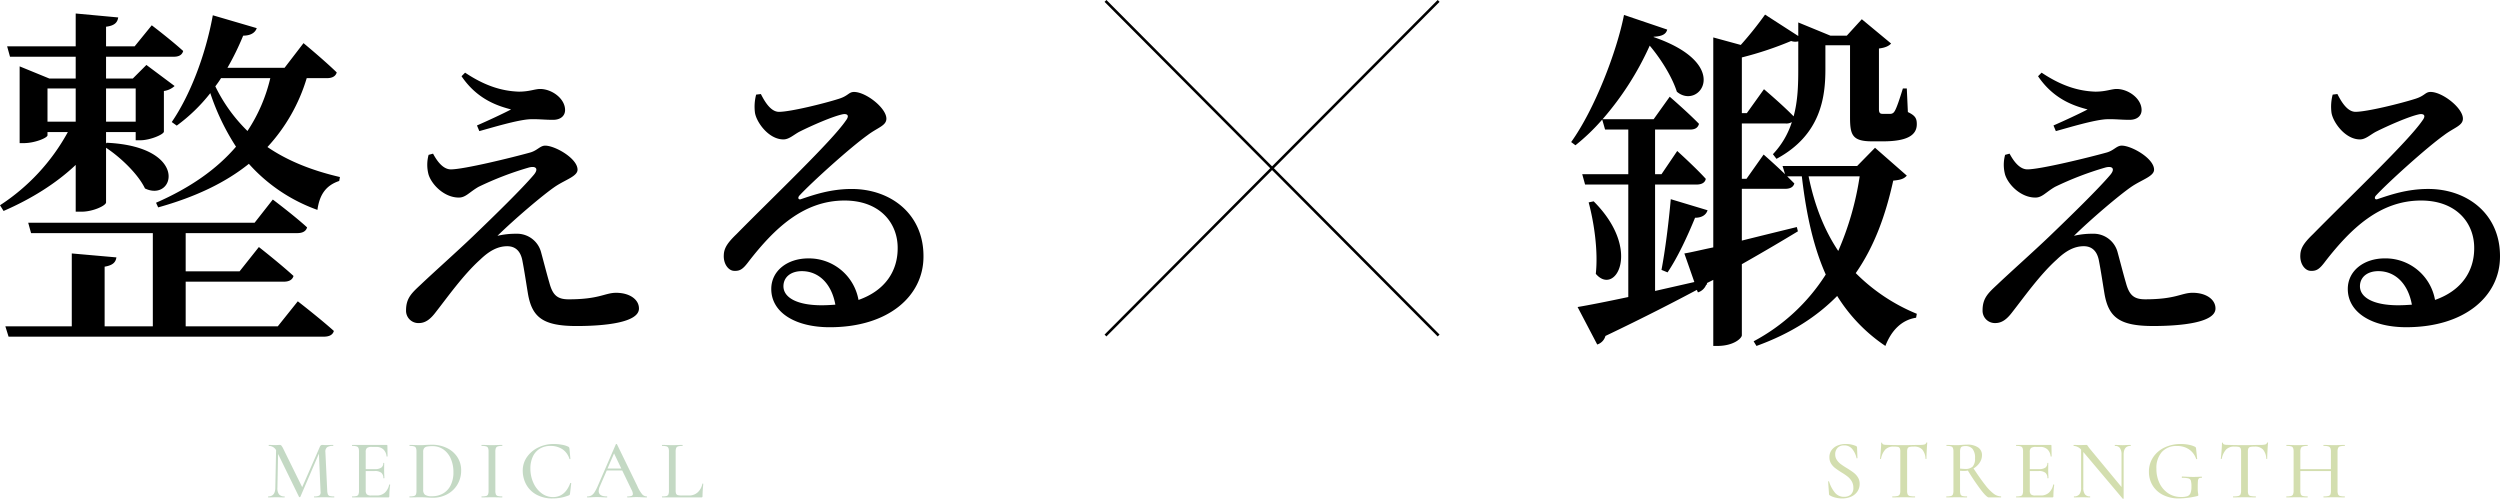 <svg xmlns="http://www.w3.org/2000/svg" width="952.18" height="189.974" viewBox="0 0 952.18 189.974">
  <g id="グループ_173" data-name="グループ 173" transform="translate(-475.95 -1198.548)">
    <g id="グループ_74" data-name="グループ 74" transform="translate(472.825 1160.108)">
      <g id="グループ_70" data-name="グループ 70" transform="translate(0 1.776)">
        <path id="パス_245" data-name="パス 245" d="M111.248-53.176a112.679,112.679,0,0,1-8.16,28.424c-5.168-7.752-8.976-17-11.288-28.424Zm-23.392-40.8c0,5.848-.136,11.968-1.768,17.952C81.736-80.512,74.8-86.36,74.8-86.36l-6.528,9.112h-1.9V-98.464a130.409,130.409,0,0,0,18.768-6.256,4.736,4.736,0,0,0,2.72.136Zm29.24,29.92-6.8,6.936H81.872l.952,3.128c-3.944-3.808-8.16-7.48-8.16-7.48l-6.528,9.248H66.368V-73.3H83.1a3.891,3.891,0,0,0,2.312-.544A31.636,31.636,0,0,1,78.2-61.608l1.36,1.768c17-9.112,18.632-23.664,18.632-34.136v-9.112h9.384v27.336c0,6.8.816,9.248,8.432,9.248h4.08c8.976,0,12.92-2.176,12.92-6.528,0-2.176-.544-3.264-3.4-4.624l-.408-8.976h-1.5c-1.224,3.944-2.448,7.752-3.264,8.84a1.776,1.776,0,0,1-1.632.816h-2.856c-.952,0-1.36-.408-1.36-1.768v-23.12c2.312-.272,3.808-.952,4.624-1.9l-11.152-9.248-5.712,6.256H100.1l-12.24-5.032v5.168l-12.648-8.16a136.022,136.022,0,0,1-9.248,11.56L55.488-106.08v79.968c-4.624.952-8.432,1.9-11.016,2.312L48.28-12.92,33.32-9.52V-50.048H49.1c1.9,0,3.264-.68,3.536-2.176-3.944-4.352-10.88-10.608-10.88-10.608l-5.984,8.84H33.32v-17H46.648c1.9,0,2.992-.68,3.4-2.176C45.968-77.384,38.9-83.5,38.9-83.5l-6.12,8.568H13.328A113.331,113.331,0,0,0,31.28-102.952c5.032,5.984,8.84,12.784,10.336,17.544,8.432,7.208,21.624-10.336-8.84-20.808v-.136c3.4-.136,4.76-1.088,5.168-2.72l-16.456-5.576c-2.72,13.872-11.152,35.9-20.128,48.416l1.632,1.224a76.641,76.641,0,0,0,10.2-9.792l1.088,3.808h8.84v17H5.576l1.088,3.944H23.12v42.84C14.824-5.44,7.888-4.08,3.808-3.4l7.48,14.28a4.721,4.721,0,0,0,3.128-3.264C29.512.408,41.072-5.576,49.232-9.928l.408.952a4.968,4.968,0,0,0,3.128-2.856l.408-.272-.136-.408,2.448-1.224v25.16h1.5c6.392,0,9.384-2.992,9.384-4.08V-19.72C75.48-24.888,82.552-29.1,87.72-32.232l-.408-1.632C80.1-32.1,72.9-30.328,66.368-28.7v-19.72H82.824c1.768,0,3.128-.544,3.536-2.04l-2.72-2.72h5.576c1.768,15.232,4.624,27.336,9.112,37.4A73.332,73.332,0,0,1,70.856,9.656l1.088,1.768C85.136,6.664,95.064.136,102.68-7.616a62.741,62.741,0,0,0,18.36,19.04C123.352,5.44,127.3,1.5,132.736.68l.272-1.5a70.425,70.425,0,0,1-23.256-15.5c7.208-10.336,11.424-22.3,14.28-35.224,2.856-.272,4.08-.68,5.168-1.9ZM8.024-43.248c2.04,7.616,3.672,18.5,2.72,27.2,7.344,8.7,17.816-8.976-.816-27.608ZM38.08-16.592C42.024-22.44,45.7-30.464,48.552-37.4c2.584,0,4.216-1.088,4.76-2.856L39.3-44.472c-.816,9.248-2.176,19.856-3.536,26.928ZM166.643-61.359a14.343,14.343,0,0,0,0,7.571c1.243,3.842,5.989,8.7,11.526,8.7,2.6,0,3.955-2.034,7.458-4.068a121.283,121.283,0,0,1,19.1-7.345c2.825-.791,3.955.452,1.921,2.825-4.407,5.2-14.8,15.368-23.278,23.5-5.537,5.311-14.916,13.673-19.549,18.08-3.5,3.277-5.763,5.2-5.763,9.944a4.686,4.686,0,0,0,4.859,4.859c2.6,0,4.52-1.582,6.554-4.294,4.181-5.311,10.4-14.125,16.837-19.888,3.277-3.164,6.554-5.085,10.283-5.085,3.164,0,5.085,1.921,5.763,5.424.791,4.068,1.469,8.7,2.147,12.769,1.582,8.927,5.763,12.2,18.532,12.2,10.4,0,23.73-1.243,23.73-6.667,0-3.5-3.616-5.989-8.7-5.989-4.294,0-6.328,2.486-18.08,2.486-4.407,0-6.1-1.7-7.345-6.328-.9-3.051-2.147-7.91-3.164-11.639a9.445,9.445,0,0,0-9.492-7.006,29.9,29.9,0,0,0-7.119.791c6.215-6.1,17.289-15.594,22.148-18.871,3.955-2.6,8.362-3.842,8.362-6.328,0-4.294-8.588-9.153-12.317-9.153-1.921,0-2.938,1.808-5.65,2.6-6.893,1.921-25.312,6.441-30.284,6.441-2.712,0-4.972-2.6-6.78-5.989Zm31.414-17.289c-3.277,1.695-8.362,4.068-12.995,6.1l.9,2.147c4.972-1.356,14.577-4.294,19.323-4.52,2.938-.113,5.537.226,8.7.226,3.277,0,4.633-1.808,4.633-3.729,0-4.407-5.085-8.023-9.492-8.023-2.034,0-4.068,1.017-8.136,1.017-6.554-.226-12.995-2.26-20.453-7.232L179.186-91.3C185.514-81.925,193.989-79.778,198.057-78.648ZM316.368-4.068c-9.605,0-14.577-3.051-14.577-7.232,0-3.5,2.825-5.763,7.006-5.763,6.328,0,11.3,4.633,12.769,12.769C319.871-4.181,318.176-4.068,316.368-4.068ZM291.4-84.3a18.076,18.076,0,0,0-.452,6.893c.565,3.616,5.2,10.17,10.848,10.17,2.147,0,3.955-1.808,6.1-2.938,4.52-2.26,12.656-5.876,16.611-6.667,1.582-.226,2.6.452,1.017,2.486-5.311,7.8-27.685,29.041-41.584,43.166-3.277,3.164-4.746,5.2-4.859,7.91-.226,3.616,1.921,6.1,3.955,6.1,2.26.113,3.39-.678,5.65-3.729,9.605-12.317,20.679-23.052,36.386-23.052,13.447,0,20.453,8.588,20.227,18.532-.113,8.249-4.633,15.707-14.916,19.323a19.165,19.165,0,0,0-19.1-15.82c-8.023,0-14.125,4.746-14.125,11.639,0,9.04,9.266,14.577,22.261,14.577,22.487,0,35.6-11.978,35.708-26.668.226-16.385-12.43-25.99-27.346-25.99-8.249,0-14.8,2.373-19.21,3.842-1.017.452-1.582-.452-.565-1.469,4.633-4.972,18.984-17.967,25.764-22.826,3.842-2.938,7.232-3.616,7.232-6.328,0-4.068-7.8-10.17-12.317-10.17-2.034,0-2.147,1.469-5.763,2.6-5.65,1.808-18.532,4.972-22.826,4.972-2.938,0-5.2-3.39-6.893-6.78Z" transform="translate(600.175 157)"/>
        <path id="パス_246" data-name="パス 246" d="M-352.962-86.632h10.744v12.648h-10.744Zm33.592,0v12.648h-11.288V-86.632Zm-22.848,46.92h2.312c4.216,0,9.248-2.312,9.248-3.536V-64.056c5.576,3.672,12.24,10.064,14.824,15.5,11.288,5.44,17.136-15.912-14.552-17.408l-.272.272V-70.04h11.288v3.128h1.768c3.672,0,8.84-2.176,8.976-3.264v-15.5a7.6,7.6,0,0,0,4.08-1.9l-10.744-8.024-5.168,5.168h-10.2v-8.3h25.84c1.9,0,3.128-.68,3.536-2.176-4.624-4.216-11.968-9.792-11.968-9.792l-6.528,8.024h-10.88v-7.48c3.264-.408,4.352-1.632,4.624-3.536l-16.184-1.5v12.512H-368.33l1.088,3.944h25.024v8.3h-10.064l-11.288-4.624v29.24h1.5c4.352,0,9.112-2.04,9.112-2.992V-70.04h7.752a77.581,77.581,0,0,1-25.84,27.88l1.36,2.176c10.608-4.624,19.992-10.472,27.472-17.544Zm76.976,43.656H-300.33v-17h37.4c1.9,0,3.264-.68,3.672-2.176-5.032-4.624-13.192-11.016-13.192-11.016L-279.794-17H-300.33V-31.552h42.568c1.9,0,3.264-.68,3.672-2.176-4.9-4.488-13.056-10.608-13.056-10.608l-6.936,8.84h-86.224l1.088,3.944h46.376v35.5H-331.2V-18.768c3.264-.544,4.216-1.768,4.488-3.536l-17-1.5V3.944h-25.3l1.224,3.944H-247.7c2.04,0,3.4-.68,3.808-2.176-5.3-4.76-13.736-11.288-13.736-11.288Zm-2.856-94.52a61.953,61.953,0,0,1-8.7,20.128,60.914,60.914,0,0,1-12.24-17c.816-1.088,1.5-2.04,2.176-3.128Zm21.624,0c1.9,0,3.264-.68,3.672-2.176-4.9-4.76-12.648-11.152-12.648-11.152l-7.208,9.384h-21.76a102.275,102.275,0,0,0,5.984-12.24c2.992,0,4.624-1.224,5.168-2.856l-16.728-4.9c-2.856,15.64-8.84,30.736-15.64,40.664l1.9,1.36a64.539,64.539,0,0,0,12.784-12.376,88.44,88.44,0,0,0,9.792,20.4c-7.344,8.568-17.408,15.64-30.464,21.352l.816,1.768c14.144-3.944,25.568-9.384,34.544-16.592a63.638,63.638,0,0,0,26.112,17.544c.816-5.984,3.4-9.384,8.3-11.016l.272-1.5c-11.152-2.584-20.264-6.392-27.608-11.424a66.924,66.924,0,0,0,14.96-26.248Zm38.667,29.217a14.343,14.343,0,0,0,0,7.571c1.243,3.842,5.989,8.7,11.526,8.7,2.6,0,3.955-2.034,7.458-4.068a121.283,121.283,0,0,1,19.1-7.345c2.825-.791,3.955.452,1.921,2.825-4.407,5.2-14.8,15.368-23.278,23.5C-196.62-24.86-206-16.5-210.632-12.091c-3.5,3.277-5.763,5.2-5.763,9.944a4.686,4.686,0,0,0,4.859,4.859c2.6,0,4.52-1.582,6.554-4.294,4.181-5.311,10.4-14.125,16.837-19.888,3.277-3.164,6.554-5.085,10.283-5.085,3.164,0,5.085,1.921,5.763,5.424.791,4.068,1.469,8.7,2.147,12.769,1.582,8.927,5.763,12.2,18.532,12.2,10.4,0,23.73-1.243,23.73-6.667,0-3.5-3.616-5.989-8.7-5.989-4.294,0-6.328,2.486-18.08,2.486-4.407,0-6.1-1.7-7.345-6.328-.9-3.051-2.147-7.91-3.164-11.639a9.445,9.445,0,0,0-9.492-7.006,29.9,29.9,0,0,0-7.119.791c6.215-6.1,17.289-15.594,22.148-18.871,3.955-2.6,8.362-3.842,8.362-6.328,0-4.294-8.588-9.153-12.317-9.153-1.921,0-2.938,1.808-5.65,2.6-6.893,1.921-25.312,6.441-30.284,6.441-2.712,0-4.972-2.6-6.78-5.989Zm31.414-17.289c-3.277,1.695-8.362,4.068-12.995,6.1l.9,2.147c4.972-1.356,14.577-4.294,19.323-4.52,2.938-.113,5.537.226,8.7.226,3.277,0,4.633-1.808,4.633-3.729,0-4.407-5.085-8.023-9.492-8.023-2.034,0-4.068,1.017-8.136,1.017-6.554-.226-12.995-2.26-20.453-7.232l-1.356,1.356C-188.936-81.925-180.461-79.778-176.393-78.648ZM-58.082-4.068c-9.6,0-14.577-3.051-14.577-7.232,0-3.5,2.825-5.763,7.006-5.763,6.328,0,11.3,4.633,12.769,12.769C-54.579-4.181-56.274-4.068-58.082-4.068ZM-83.055-84.3a18.076,18.076,0,0,0-.452,6.893c.565,3.616,5.2,10.17,10.848,10.17,2.147,0,3.955-1.808,6.1-2.938,4.52-2.26,12.656-5.876,16.611-6.667,1.582-.226,2.6.452,1.017,2.486-5.311,7.8-27.685,29.041-41.584,43.166-3.277,3.164-4.746,5.2-4.859,7.91-.226,3.616,1.921,6.1,3.955,6.1,2.26.113,3.39-.678,5.65-3.729,9.6-12.317,20.679-23.052,36.386-23.052,13.447,0,20.453,8.588,20.227,18.532C-29.267-17.176-33.787-9.718-44.07-6.1a19.165,19.165,0,0,0-19.1-15.82c-8.023,0-14.125,4.746-14.125,11.639,0,9.04,9.266,14.577,22.261,14.577,22.487,0,35.6-11.978,35.708-26.668.226-16.385-12.43-25.99-27.346-25.99-8.249,0-14.8,2.373-19.21,3.842-1.017.452-1.582-.452-.565-1.469,4.633-4.972,18.984-17.967,25.764-22.826,3.842-2.938,7.232-3.616,7.232-6.328,0-4.068-7.8-10.17-12.317-10.17-2.034,0-2.147,1.469-5.763,2.6-5.65,1.808-18.532,4.972-22.826,4.972-2.938,0-5.2-3.39-6.893-6.78Z" transform="translate(374.175 157)"/>
      </g>
      <g id="グループ_116" data-name="グループ 116" transform="translate(-4.847)">
        <line id="線_28" data-name="線 28" x2="126.881" y2="127.433" transform="translate(429.022 38.793)" fill="none" stroke="#000" stroke-width="1"/>
        <line id="線_29" data-name="線 29" x1="126.881" y2="127.433" transform="translate(429.022 38.793)" fill="none" stroke="#000" stroke-width="1"/>
      </g>
    </g>
    <path id="パス_251" data-name="パス 251" d="M26.208-.384q.064,0,.064.192T26.208,0q-1.024,0-1.632-.032L22.3-.064,20.16-.032Q19.616,0,18.656,0q-.1,0-.1-.192t.1-.192a3.866,3.866,0,0,0,1.9-.32,1.5,1.5,0,0,0,.5-1.344l-.032-.544-.608-14.08L13.344-.224a.258.258,0,0,1-.256.128.258.258,0,0,1-.256-.128L4.864-16.544,4.608-3.68a3.854,3.854,0,0,0,.608,2.5,2.508,2.508,0,0,0,2.08.8q.1,0,.1.192T7.3,0Q6.432,0,5.952-.032L4.192-.064l-1.76.032Q1.984,0,1.12,0q-.064,0-.064-.192T1.12-.384q2.656,0,2.688-3.3L4.1-18.016a3.132,3.132,0,0,0-2.752-1.6q-.064,0-.064-.192T1.344-20l1.28.032q.384.032.992.032.7,0,1.152-.032t.7-.032a.856.856,0,0,1,.672.288,7.724,7.724,0,0,1,.8,1.376L14.048-3.9l6.688-15.3q.32-.8.96-.8.192,0,.512.032t.832.032l1.632-.032Q25.056-20,25.792-20q.1,0,.1.192t-.1.192a3.847,3.847,0,0,0-2.256.512,2.028,2.028,0,0,0-.656,1.792l.7,14.72a4.715,4.715,0,0,0,.256,1.44,1.066,1.066,0,0,0,.7.608A6.147,6.147,0,0,0,26.208-.384Zm20.96-4.48q0-.064.128-.064a.336.336,0,0,1,.176.048q.08.048.08.08a31.5,31.5,0,0,0-.32,4.32.564.564,0,0,1-.1.368A.5.5,0,0,1,46.752,0H33.12q-.1,0-.1-.192t.1-.192a6.147,6.147,0,0,0,1.664-.16,1.061,1.061,0,0,0,.7-.624,3.952,3.952,0,0,0,.192-1.424V-17.408a3.815,3.815,0,0,0-.192-1.408,1.118,1.118,0,0,0-.72-.624,5.635,5.635,0,0,0-1.648-.176q-.1,0-.1-.192t.1-.192H46.176q.32,0,.32.288l.064,4.032q0,.1-.176.112t-.208-.08a4.128,4.128,0,0,0-1.248-2.672,3.891,3.891,0,0,0-2.688-.912H40.608a3.125,3.125,0,0,0-1.888.4,1.968,1.968,0,0,0-.48,1.552v6.5h3.52a4.105,4.105,0,0,0,2.4-.56,2.014,2.014,0,0,0,.768-1.744q0-.064.176-.064t.176.064L45.248-10.4l.032,1.44q.064,1.024.064,1.6,0,.064-.192.064T44.96-7.36a2.5,2.5,0,0,0-.784-2.032,3.893,3.893,0,0,0-2.512-.656H38.24V-2.72a2.171,2.171,0,0,0,.432,1.568,2.6,2.6,0,0,0,1.744.416H42.5A4.37,4.37,0,0,0,45.52-1.808,5.621,5.621,0,0,0,47.168-4.864ZM63.808.128q-.96,0-2.208-.1Q61.12,0,60.416-.032T58.848-.064l-2.24.032Q56,0,54.944,0q-.064,0-.064-.192t.064-.192a6.533,6.533,0,0,0,1.7-.16,1.069,1.069,0,0,0,.736-.624,3.952,3.952,0,0,0,.192-1.424V-17.408a3.815,3.815,0,0,0-.192-1.408,1.118,1.118,0,0,0-.72-.624,5.635,5.635,0,0,0-1.648-.176q-.1,0-.1-.192t.1-.192l1.6.032q1.408.064,2.24.064,1.216,0,2.464-.1,1.536-.064,2.048-.064a12.922,12.922,0,0,1,5.856,1.28A9.752,9.752,0,0,1,73.184-15.3a9.03,9.03,0,0,1,1.408,4.96,10.317,10.317,0,0,1-1.456,5.488,9.931,9.931,0,0,1-3.92,3.68A11.438,11.438,0,0,1,63.808.128Zm-.32-.576a8.267,8.267,0,0,0,4.24-1.072,7.347,7.347,0,0,0,2.88-3.136,10.954,10.954,0,0,0,1.04-4.976,12.567,12.567,0,0,0-.976-5.04,8.317,8.317,0,0,0-2.784-3.552,7.035,7.035,0,0,0-4.208-1.3,10.581,10.581,0,0,0-2.112.16,1.778,1.778,0,0,0-1.088.624,2.288,2.288,0,0,0-.352,1.392v14.4a2.37,2.37,0,0,0,.688,1.936A4.485,4.485,0,0,0,63.488-.448ZM87.616-2.592a3.952,3.952,0,0,0,.192,1.424,1.065,1.065,0,0,0,.72.624,6.338,6.338,0,0,0,1.68.16q.064,0,.064.192T90.208,0q-1.024,0-1.6-.032L86.3-.064l-2.24.032Q83.456,0,82.4,0q-.064,0-.064-.192T82.4-.384a6.533,6.533,0,0,0,1.7-.16,1.069,1.069,0,0,0,.736-.624,3.952,3.952,0,0,0,.192-1.424V-17.408a3.815,3.815,0,0,0-.192-1.408,1.122,1.122,0,0,0-.736-.624,5.963,5.963,0,0,0-1.7-.176q-.064,0-.064-.192T82.4-20l1.664.032q1.408.064,2.24.064.928,0,2.336-.064L90.208-20q.064,0,.064.192t-.064.192a5.35,5.35,0,0,0-1.664.192,1.164,1.164,0,0,0-.736.656,3.952,3.952,0,0,0-.192,1.424Zm22.208-17.76a17.779,17.779,0,0,1,3.04.272,8.8,8.8,0,0,1,2.5.752.758.758,0,0,1,.336.272,1.763,1.763,0,0,1,.144.5l.352,3.872q0,.1-.16.112t-.192-.08a6.851,6.851,0,0,0-2.72-3.728,8.132,8.132,0,0,0-4.544-1.232,7.551,7.551,0,0,0-4.064,1.072,6.9,6.9,0,0,0-2.64,3.024,10.551,10.551,0,0,0-.912,4.512,12.9,12.9,0,0,0,1.152,5.472,10.017,10.017,0,0,0,3.12,3.952,7.081,7.081,0,0,0,4.3,1.456q4.608,0,6.592-5.28,0-.1.128-.1a.47.47,0,0,1,.176.032q.08.032.08.1L116.064-1.5a1.385,1.385,0,0,1-.144.5.935.935,0,0,1-.368.24A16.378,16.378,0,0,1,109.536.384a12.4,12.4,0,0,1-6.464-1.552A9.724,9.724,0,0,1,99.264-5.12a10.975,10.975,0,0,1-1.216-5.024,8.917,8.917,0,0,1,1.648-5.3,11.126,11.126,0,0,1,4.352-3.616A13.193,13.193,0,0,1,109.824-20.352ZM145.248-.384q.128,0,.128.192T145.248,0q-.608,0-1.952-.064-1.28-.064-1.888-.064-.736,0-1.824.064T137.952,0q-.128,0-.128-.192t.128-.192a4.265,4.265,0,0,0,1.568-.208.753.753,0,0,0,.48-.752,3.7,3.7,0,0,0-.48-1.5l-3.584-7.424h-5.888l-2.624,6.048a4.719,4.719,0,0,0-.448,1.76q0,2.08,3.1,2.08.16,0,.16.192T130.08,0q-.576,0-1.664-.064Q127.2-.128,126.3-.128q-.832,0-1.984.064Q123.3,0,122.656,0q-.128,0-.128-.192t.128-.192a3.051,3.051,0,0,0,1.52-.352,3.721,3.721,0,0,0,1.2-1.216,17.135,17.135,0,0,0,1.312-2.56L133.5-20.224q.032-.1.224-.112t.224.112l7.712,15.84a13.437,13.437,0,0,0,1.856,3.168A2.307,2.307,0,0,0,145.248-.384ZM130.336-11.008h5.248l-2.752-5.76ZM156.288-2.72a3.465,3.465,0,0,0,.176,1.3.976.976,0,0,0,.656.544,5.7,5.7,0,0,0,1.5.144h2.72a4.8,4.8,0,0,0,3.344-1.2,5.949,5.949,0,0,0,1.776-3.248q0-.1.176-.08t.176.112q-.288,2.816-.288,4.672a.506.506,0,0,1-.112.368.506.506,0,0,1-.368.112H151.136q-.064,0-.064-.192t.064-.192a6.338,6.338,0,0,0,1.68-.16,1.065,1.065,0,0,0,.72-.624,3.952,3.952,0,0,0,.192-1.424V-17.408a3.815,3.815,0,0,0-.192-1.408,1.118,1.118,0,0,0-.72-.624,5.786,5.786,0,0,0-1.68-.176q-.064,0-.064-.192t.064-.192l1.6.032q1.408.064,2.272.064t2.272-.064l1.6-.032q.064,0,.064.192t-.064.192a5.81,5.81,0,0,0-1.664.176,1.116,1.116,0,0,0-.736.64,3.952,3.952,0,0,0-.192,1.424Z" transform="translate(577 1388)" fill="#c4d9c4"/>
    <path id="パス_249" data-name="パス 249" d="M4.928-16.416a3.746,3.746,0,0,0,.608,2.128A6.436,6.436,0,0,0,7.008-12.72a28.46,28.46,0,0,0,2.4,1.584q1.6.992,2.544,1.712a6.8,6.8,0,0,1,1.616,1.776,4.549,4.549,0,0,1,.672,2.5,5.11,5.11,0,0,1-.816,2.832A5.5,5.5,0,0,1,11.088-.336a8.176,8.176,0,0,1-3.536.72A10.644,10.644,0,0,1,5.024.08,7.436,7.436,0,0,1,2.848-.8a.563.563,0,0,1-.224-.224.891.891,0,0,1-.064-.384L2.24-5.984q-.032-.128.144-.16t.208.1A12.4,12.4,0,0,0,4.736-1.92,4.4,4.4,0,0,0,8.32-.224a3.863,3.863,0,0,0,2.512-.816A3.243,3.243,0,0,0,11.84-3.712a4.66,4.66,0,0,0-.64-2.464A6.582,6.582,0,0,0,9.648-7.952,24.488,24.488,0,0,0,7.2-9.6q-1.5-.96-2.384-1.648a6.177,6.177,0,0,1-1.488-1.7A4.465,4.465,0,0,1,2.72-15.3,4.451,4.451,0,0,1,3.6-18.08a5.251,5.251,0,0,1,2.3-1.712,8.1,8.1,0,0,1,2.992-.56,9.789,9.789,0,0,1,3.872.736q.48.192.48.576l.16,4q0,.128-.16.16t-.192-.1a8.228,8.228,0,0,0-1.5-3.28,3.825,3.825,0,0,0-3.264-1.552,3.2,3.2,0,0,0-2.48.96A3.46,3.46,0,0,0,4.928-16.416ZM27.136-19.36a4.23,4.23,0,0,0-3.1,1.1,7.062,7.062,0,0,0-1.664,3.536q-.032.064-.208.064t-.176-.064q.128-.928.288-2.944t.16-3.04q0-.16.192-.16t.192.16q0,.7,1.76.7,2.72.1,6.432.1,1.888,0,4-.064L37.184-20a6.7,6.7,0,0,0,1.728-.16.975.975,0,0,0,.7-.64q.032-.128.208-.128T40-20.8q-.1.9-.208,2.88t-.112,3.2q0,.064-.176.064t-.176-.064a5.765,5.765,0,0,0-1.28-3.552,4.179,4.179,0,0,0-3.136-1.088,6.988,6.988,0,0,0-1.7.144,1.041,1.041,0,0,0-.7.544,3.31,3.31,0,0,0-.192,1.328V-2.592a3.655,3.655,0,0,0,.208,1.44,1.155,1.155,0,0,0,.816.608,8.468,8.468,0,0,0,1.952.16q.064,0,.064.192T35.3,0q-1.12,0-1.76-.032L31.008-.064l-2.464.032Q27.9,0,26.752,0q-.1,0-.1-.192t.1-.192a8.275,8.275,0,0,0,1.92-.16,1.2,1.2,0,0,0,.832-.624,3.435,3.435,0,0,0,.224-1.424V-17.408a3.2,3.2,0,0,0-.192-1.3.994.994,0,0,0-.7-.528A7.834,7.834,0,0,0,27.136-19.36ZM68.064-.384q.064,0,.064.192T68.064,0h-4.64q-.768,0-2.9-2.736a87.632,87.632,0,0,1-5.072-7.5,6.63,6.63,0,0,1-1.408.16q-.608,0-1.568-.064v7.552a3.952,3.952,0,0,0,.192,1.424,1.065,1.065,0,0,0,.72.624,6.338,6.338,0,0,0,1.68.16q.1,0,.1.192t-.1.192Q54.08,0,53.5-.032L51.2-.064l-2.24.032Q48.352,0,47.328,0q-.1,0-.1-.192t.1-.192a6.533,6.533,0,0,0,1.7-.16,1.069,1.069,0,0,0,.736-.624,3.952,3.952,0,0,0,.192-1.424V-17.408a3.815,3.815,0,0,0-.192-1.408,1.118,1.118,0,0,0-.72-.624,5.786,5.786,0,0,0-1.68-.176q-.064,0-.064-.192T47.36-20l1.6.032q1.408.064,2.24.064.576,0,1.088-.032t.9-.064q1.056-.1,1.984-.1a7.035,7.035,0,0,1,4.192,1.072,3.46,3.46,0,0,1,1.472,2.96,5.048,5.048,0,0,1-.9,2.848A6.929,6.929,0,0,1,57.6-11.04q2.688,4.064,4.5,6.352a17.235,17.235,0,0,0,3.216,3.3A4.74,4.74,0,0,0,68.064-.384ZM52.48-10.976q1.216.128,1.888.128A3.945,3.945,0,0,0,57.3-11.76a4.49,4.49,0,0,0,.88-3.152,5.3,5.3,0,0,0-.96-3.584,3.408,3.408,0,0,0-2.656-1.056,3.827,3.827,0,0,0-1.264.16,1.06,1.06,0,0,0-.624.624,3.952,3.952,0,0,0-.192,1.424ZM87.968-4.864q0-.064.128-.064a.336.336,0,0,1,.176.048q.08.048.08.08a31.5,31.5,0,0,0-.32,4.32.564.564,0,0,1-.1.368A.5.5,0,0,1,87.552,0H73.92q-.1,0-.1-.192t.1-.192a6.147,6.147,0,0,0,1.664-.16,1.061,1.061,0,0,0,.7-.624,3.952,3.952,0,0,0,.192-1.424V-17.408a3.815,3.815,0,0,0-.192-1.408,1.118,1.118,0,0,0-.72-.624,5.635,5.635,0,0,0-1.648-.176q-.1,0-.1-.192t.1-.192H86.976q.32,0,.32.288l.064,4.032q0,.1-.176.112t-.208-.08a4.128,4.128,0,0,0-1.248-2.672,3.891,3.891,0,0,0-2.688-.912H81.408a3.125,3.125,0,0,0-1.888.4,1.968,1.968,0,0,0-.48,1.552v6.5h3.52a4.105,4.105,0,0,0,2.4-.56,2.014,2.014,0,0,0,.768-1.744q0-.064.176-.064t.176.064L86.048-10.4l.032,1.44q.064,1.024.064,1.6,0,.064-.192.064T85.76-7.36a2.5,2.5,0,0,0-.784-2.032,3.893,3.893,0,0,0-2.512-.656H79.04V-2.72a2.171,2.171,0,0,0,.432,1.568,2.6,2.6,0,0,0,1.744.416H83.3A4.37,4.37,0,0,0,86.32-1.808,5.621,5.621,0,0,0,87.968-4.864ZM117.408-20q.1,0,.1.192t-.1.192q-2.624,0-2.624,3.328V.416q0,.064-.144.1a.216.216,0,0,1-.208-.032L99.424-17.312V-3.68a4.052,4.052,0,0,0,.624,2.5,2.265,2.265,0,0,0,1.9.8q.1,0,.1.192t-.1.192q-.832,0-1.28-.032L99.04-.064l-1.728.032Q96.832,0,95.9,0q-.064,0-.064-.192T95.9-.384a2.475,2.475,0,0,0,2.032-.8,3.9,3.9,0,0,0,.656-2.5V-18.208a4.033,4.033,0,0,0-2.784-1.408q-.1,0-.1-.192t.1-.192l1.248.032q.384.032,1.088.032l1.664-.032a6.9,6.9,0,0,1,.736-.032.506.506,0,0,1,.368.112,3.866,3.866,0,0,1,.368.5,10.615,10.615,0,0,0,.8,1.056l11.9,14.368v-12.32a4.21,4.21,0,0,0-.608-2.512,2.2,2.2,0,0,0-1.888-.816q-.064,0-.064-.192t.064-.192l1.28.032q.96.064,1.632.064.576,0,1.664-.064ZM135.84.384A13.036,13.036,0,0,1,129.76-.96a9.683,9.683,0,0,1-3.968-3.648,9.855,9.855,0,0,1-1.376-5.152,9.764,9.764,0,0,1,1.584-5.5,10.671,10.671,0,0,1,4.352-3.744,14.065,14.065,0,0,1,6.224-1.344,15.383,15.383,0,0,1,2.992.288,9.073,9.073,0,0,1,2.384.768.867.867,0,0,1,.32.288,1.42,1.42,0,0,1,.1.448l.416,3.872q0,.1-.176.112t-.208-.08a7.1,7.1,0,0,0-2.72-3.648,7.9,7.9,0,0,0-4.544-1.28,7.384,7.384,0,0,0-5.824,2.3,9.2,9.2,0,0,0-2.048,6.336A12.388,12.388,0,0,0,128.48-5.36a9.438,9.438,0,0,0,3.344,3.824A8.676,8.676,0,0,0,136.64-.16a7.571,7.571,0,0,0,2.368-.288,2.03,2.03,0,0,0,1.216-1.12,6.119,6.119,0,0,0,.384-2.464,8.76,8.76,0,0,0-.208-2.32,1.3,1.3,0,0,0-.9-.88,8.7,8.7,0,0,0-2.384-.224q-.192,0-.192-.256a.336.336,0,0,1,.048-.176.135.135,0,0,1,.112-.08q2.56.16,4.16.16,1.5,0,3.2-.1a.135.135,0,0,1,.112.08.287.287,0,0,1,.048.144q0,.224-.16.224a1.464,1.464,0,0,0-.992.208,1.47,1.47,0,0,0-.368.976q-.08.736-.08,2.56a12.856,12.856,0,0,0,.112,2.048,5.959,5.959,0,0,1,.112.768q0,.192-.08.24a2.945,2.945,0,0,1-.3.144A31.977,31.977,0,0,1,135.84.384ZM156.928-19.36a4.23,4.23,0,0,0-3.1,1.1,7.062,7.062,0,0,0-1.664,3.536q-.032.064-.208.064t-.176-.064q.128-.928.288-2.944t.16-3.04q0-.16.192-.16t.192.16q0,.7,1.76.7,2.72.1,6.432.1,1.888,0,4-.064L166.976-20a6.7,6.7,0,0,0,1.728-.16.975.975,0,0,0,.7-.64q.032-.128.208-.128t.176.128q-.1.9-.208,2.88t-.112,3.2q0,.064-.176.064t-.176-.064a5.765,5.765,0,0,0-1.28-3.552A4.179,4.179,0,0,0,164.7-19.36a6.988,6.988,0,0,0-1.7.144,1.041,1.041,0,0,0-.7.544,3.31,3.31,0,0,0-.192,1.328V-2.592a3.656,3.656,0,0,0,.208,1.44,1.155,1.155,0,0,0,.816.608,8.468,8.468,0,0,0,1.952.16q.064,0,.064.192T165.088,0q-1.12,0-1.76-.032L160.8-.064l-2.464.032Q157.7,0,156.544,0q-.1,0-.1-.192t.1-.192a8.275,8.275,0,0,0,1.92-.16,1.2,1.2,0,0,0,.832-.624,3.435,3.435,0,0,0,.224-1.424V-17.408a3.2,3.2,0,0,0-.192-1.3.994.994,0,0,0-.7-.528A7.834,7.834,0,0,0,156.928-19.36ZM198.944-.384q.1,0,.1.192t-.1.192q-1.024,0-1.632-.032l-2.3-.032-2.528.032q-.544.032-1.5.032-.1,0-.1-.192t.1-.192a7.287,7.287,0,0,0,1.792-.16,1.081,1.081,0,0,0,.768-.624,3.952,3.952,0,0,0,.192-1.424v-7.456H182.08v7.456a3.952,3.952,0,0,0,.192,1.424,1.081,1.081,0,0,0,.768.624,7.287,7.287,0,0,0,1.792.16q.064,0,.064.192T184.832,0q-1.024,0-1.632-.032l-2.464-.032-2.272.032Q177.856,0,176.8,0q-.064,0-.064-.192t.064-.192a6.9,6.9,0,0,0,1.744-.16,1.125,1.125,0,0,0,.768-.624,3.672,3.672,0,0,0,.208-1.424V-17.408a3.815,3.815,0,0,0-.192-1.408,1.122,1.122,0,0,0-.736-.624,6.119,6.119,0,0,0-1.728-.176q-.1,0-.1-.192t.1-.192l1.632.032q1.344.064,2.24.064,1.024,0,2.5-.064l1.6-.032q.064,0,.064.192t-.064.192a5.971,5.971,0,0,0-1.76.192,1.227,1.227,0,0,0-.784.656,3.672,3.672,0,0,0-.208,1.424v6.56h11.648v-6.56a3.673,3.673,0,0,0-.208-1.424,1.224,1.224,0,0,0-.768-.656,5.948,5.948,0,0,0-1.776-.192q-.1,0-.1-.192t.1-.192l1.5.032q1.472.064,2.528.064.9,0,2.3-.064L198.944-20q.1,0,.1.192t-.1.192a6.119,6.119,0,0,0-1.728.176,1.177,1.177,0,0,0-.752.624,3.546,3.546,0,0,0-.208,1.408V-2.592a3.672,3.672,0,0,0,.208,1.424,1.119,1.119,0,0,0,.752.624A6.7,6.7,0,0,0,198.944-.384Z" transform="translate(1170 1388)" fill="#d3deaf"/>
  </g>
</svg>
